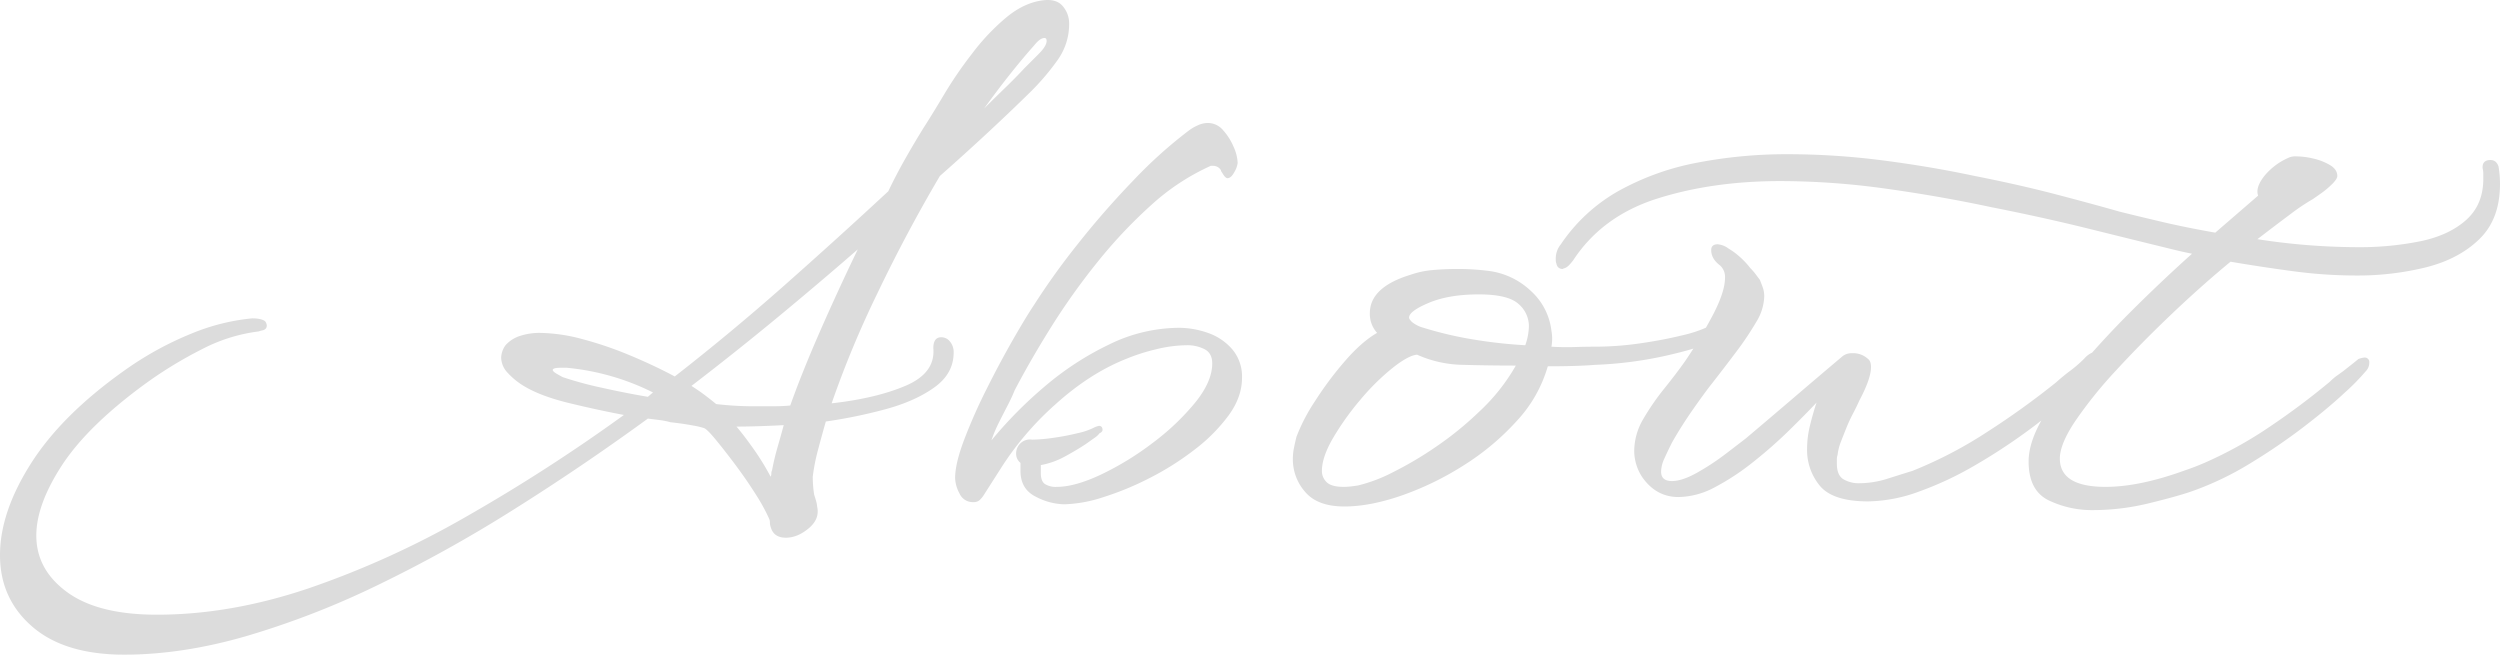 <svg xmlns="http://www.w3.org/2000/svg" width="1032.6" height="270.396" viewBox="0 0 1032.6 270.396">
  <path id="パス_128" data-name="パス 128" d="M-404.7,66.6q-24.6,0-37.95-11.55T-456,25.5q0-17.7,12.75-37.8t38.55-38.4A135.087,135.087,0,0,1-376.95-66a87.565,87.565,0,0,1,25.05-6.3q3.9,0,5.4,1.2a3.257,3.257,0,0,1,.6,1.2,1.984,1.984,0,0,1-.3,1.8,2.614,2.614,0,0,1-1.35.75,13.871,13.871,0,0,0-1.65.45,69.293,69.293,0,0,0-23.4,7.35A172.165,172.165,0,0,0-397.2-44.4q-23.1,17.1-33.45,33.15T-441,17.4q0,14.1,12.75,23.4t37.05,9.3q30.3,0,62.4-10.8A372.7,372.7,0,0,0-263.7,9.75,715.38,715.38,0,0,0-198.3-32.4q-11.1-2.1-22.8-4.95t-18.6-7.05a29.822,29.822,0,0,1-6.6-5.4,9.332,9.332,0,0,1-2.7-6.3,9.3,9.3,0,0,1,1.8-5.1,13.568,13.568,0,0,1,6.15-3.9,25.93,25.93,0,0,1,7.95-1.2,70.094,70.094,0,0,1,17.55,2.55A149.487,149.487,0,0,1-195.75-57q10.05,4.2,18.45,8.7,23.1-18,45.15-37.5t43.05-39q3.3-6.9,7.05-13.5t7.65-12.9q3.3-5.1,8.4-13.65A163.748,163.748,0,0,1-54.6-181.5a89.777,89.777,0,0,1,13.95-14.85Q-33-202.8-24.9-203.7q5.4-.6,7.95,2.55a10.923,10.923,0,0,1,2.55,7.05,25.521,25.521,0,0,1-4.8,15.15A99.858,99.858,0,0,1-30-166.2q-17.4,17.1-37.8,35.1-13.8,23.4-25.8,48.45A413.065,413.065,0,0,0-112.5-37.2q18.6-2.1,30.75-7.35T-70.5-60q0-4.5,3.3-4.5a4.543,4.543,0,0,1,3.6,1.8,6.792,6.792,0,0,1,1.5,4.5q0,8.7-7.95,14.4t-20.1,9a204.871,204.871,0,0,1-24.75,5.1q-1.8,6.3-3.3,12a78.713,78.713,0,0,0-2.1,10.8q0,1.8.15,3.75T-119.7.6q.6,1.8.9,3a8.208,8.208,0,0,1,.3,1.8q1.2,5.1-3.45,9t-9.45,3.9q-5.1,0-6.3-4.5A5.662,5.662,0,0,1-138,12a3.339,3.339,0,0,0-.3-1.5A76.754,76.754,0,0,0-144,.15Q-147.9-6-152.4-12t-8.1-10.35q-3.6-4.35-4.8-4.65a29.9,29.9,0,0,0-4.5-1.05q-3.9-.75-9.3-1.35a29.855,29.855,0,0,0-4.5-.9l-4.8-.6Q-216-10.8-244.2,6.9a571.263,571.263,0,0,1-55.95,31.05,349.784,349.784,0,0,1-54.15,21Q-380.7,66.6-404.7,66.6ZM-49.5-159q4.2-4.2,8.55-8.4t8.25-8.4l5.7-5.7q3.3-3.3,3.3-5.4,0-1.2-.9-1.2-1.8,0-4.2,3-4.8,5.4-10.05,12T-49.5-159ZM-142.2-36h6.15q3.15,0,6.45-.3,4.8-13.5,12.15-30.3t15.75-34.2q-16.2,14.1-33.45,28.35T-170.4-44.4q3.3,2.1,5.85,4.05t4.35,3.45A136.073,136.073,0,0,0-142.2-36Zm-46.2-3.9,2.1-1.8A100.427,100.427,0,0,0-222-51.9h-2.1q-3.6,0-3.6.9,0,.6,1.5,1.5t2.7,1.5a149.143,149.143,0,0,0,16.05,4.35Q-197.4-41.4-188.4-39.9Zm50.7,33a2.977,2.977,0,0,0,.3-1.35,2.977,2.977,0,0,1,.3-1.35q.9-4.8,2.25-9.45t2.55-9.15q-5.7.3-10.65.45t-8.85.15q3.3,3.9,7.2,9.45A103.078,103.078,0,0,1-137.7-6.9ZM-16.5,4.5A26.372,26.372,0,0,1-28.2,1.35Q-34.5-1.8-34.5-9.3v-3.3a4.837,4.837,0,0,1-1.8-3.9,5.756,5.756,0,0,1,1.8-4.2,5.635,5.635,0,0,1,4.8-1.5,66.306,66.306,0,0,0,8.7-.75A97.227,97.227,0,0,0-10.8-24.9,27.447,27.447,0,0,0-4.5-27a9.965,9.965,0,0,1,1.8-.75l.6-.15q1.5,0,1.5,1.8a1.8,1.8,0,0,1-1.2,1.2,8.093,8.093,0,0,1-2.1,1.95Q-5.4-21.9-7.5-20.4q-3.6,2.4-8.55,5.1A32.854,32.854,0,0,1-26.1-11.7v3.3q0,3.3,1.65,4.5A8.4,8.4,0,0,0-19.5-2.7q7.5,0,18.3-5.1A120.858,120.858,0,0,0,20.1-20.85,100.455,100.455,0,0,0,37.65-37.5q7.05-8.7,7.05-16.2,0-4.2-3.15-5.85A15.622,15.622,0,0,0,34.2-61.2a54.567,54.567,0,0,0-12.6,1.65A81.041,81.041,0,0,0,9-55.5q-15,6-29.1,18.75A124.8,124.8,0,0,0-42.9-9.9L-49.8.9a11.92,11.92,0,0,1-1.5,1.8,3.667,3.667,0,0,1-2.7.9A5.976,5.976,0,0,1-59.7,0a14.5,14.5,0,0,1-1.8-6.3q0-6,3.75-15.9A223.52,223.52,0,0,1-48.6-42.9q5.4-10.8,10.8-20.25t9-14.85a294.4,294.4,0,0,1,18-25.05Q0-116.7,12.15-129.3A187.983,187.983,0,0,1,34.8-149.7a18.572,18.572,0,0,1,3.75-2.25A10.264,10.264,0,0,1,42.9-153a8.243,8.243,0,0,1,6.3,3,24.482,24.482,0,0,1,4.35,6.9,17.6,17.6,0,0,1,1.65,6.6,9.423,9.423,0,0,1-1.35,3.75Q52.5-130.2,51-130.2q-.9,0-2.1-2.1l-.6-.9v-.3a3.764,3.764,0,0,0-3.3-1.8h-.9a93.427,93.427,0,0,0-24.6,16.2A199.992,199.992,0,0,0-2.7-95.55a278.072,278.072,0,0,0-19.05,26.7Q-30.3-55.2-36.9-42.6q-1.2,3-3,6.45t-3.6,7.05q-.9,1.8-1.65,3.6t-1.35,3.6A173.417,173.417,0,0,1-24.75-43.95,122.842,122.842,0,0,1,2.1-61.5a66.145,66.145,0,0,1,28.8-6.9,36.124,36.124,0,0,1,12,2.1,23.271,23.271,0,0,1,10.05,6.75A17.389,17.389,0,0,1,57-47.7q0,7.8-5.4,15.3A70.154,70.154,0,0,1,37.5-18.15,116.513,116.513,0,0,1,18.75-6.3,121.88,121.88,0,0,1-.6,1.65,55.781,55.781,0,0,1-16.5,4.5Zm115.8.9q-11.1,0-16.2-6A20.3,20.3,0,0,1,78-14.1a23.657,23.657,0,0,1,.45-4.65Q78.9-21,79.5-23.4a74.832,74.832,0,0,1,7.65-14.7A141.411,141.411,0,0,1,99.6-54.75q6.9-7.95,13.2-11.55a11.6,11.6,0,0,1-3-8.1q0-10.8,16.8-15.9a37.1,37.1,0,0,1,9.15-1.95q4.95-.45,10.35-.45a99.817,99.817,0,0,1,13.5.9,31.074,31.074,0,0,1,16.8,8.25,26.275,26.275,0,0,1,8.4,16.35,18.3,18.3,0,0,1,0,6.6q4.8.3,9.45.15t8.55-.15a130.4,130.4,0,0,0,18.45-1.35q9.45-1.35,17.4-3.3A52.971,52.971,0,0,0,250.5-69.3a11.5,11.5,0,0,1,3.6-.9q2.4,0,3,1.8,0,3-5.7,5.7-6.6,3-20.1,6a160.858,160.858,0,0,1-28.5,3.6q-3.6.3-8.55.45t-10.95.15A55.611,55.611,0,0,1,170.55-30,104.4,104.4,0,0,1,148.5-11.55,123.529,123.529,0,0,1,122.85.9Q109.8,5.4,99.3,5.4ZM174-61.2a25.253,25.253,0,0,0,1.5-7.8,12.085,12.085,0,0,0-4.35-9.3q-4.35-3.9-16.35-3.9-12.3,0-20.55,3.45T126-72.6q0,.6,1.2,1.8a13.025,13.025,0,0,0,4.8,2.4,152.3,152.3,0,0,0,20.4,4.8A198.157,198.157,0,0,0,174-61.2ZM105-3.3a63.935,63.935,0,0,0,14.25-5.4,147.837,147.837,0,0,0,18-10.65A134.8,134.8,0,0,0,154.8-33.6a79.8,79.8,0,0,0,15.3-19.2q-11.1,0-21.75-.3a48.006,48.006,0,0,1-19.05-4.2q-3.6.3-10.2,5.55A95.006,95.006,0,0,0,105.9-38.7,112.031,112.031,0,0,0,94.65-22.95Q90-15,90-9.3a6.348,6.348,0,0,0,1.95,4.65Q93.9-2.7,99-2.7q1.2,0,2.7-.15T105-3.3ZM315.6,3.3q-14.4,0-19.8-6.3a23.134,23.134,0,0,1-5.4-15.6,40.122,40.122,0,0,1,1.2-9.45q1.2-4.95,2.7-9.45-4.8,5.1-11.55,11.7a188.11,188.11,0,0,1-14.7,12.9A98.873,98.873,0,0,1,252.3-2.55a32.539,32.539,0,0,1-15,4.05q-9,0-14.7-7.8A19.776,19.776,0,0,1,219-17.4a26.218,26.218,0,0,1,3.75-13.35,101.36,101.36,0,0,1,8.7-12.6Q236.4-49.5,240-54.6a193.141,193.141,0,0,0,11.7-19.5q4.8-9.3,4.8-15a6.351,6.351,0,0,0-2.1-5.1q-3.6-2.7-3.6-6.3,0-2.4,2.7-2.4a8.748,8.748,0,0,1,4.5,1.8,28.327,28.327,0,0,1,4.5,3.3A34.469,34.469,0,0,1,267-93a22.531,22.531,0,0,1,2.1,2.4l1.8,2.4q.6,1.5,1.2,3.15a10.928,10.928,0,0,1,.6,3.75,21.26,21.26,0,0,1-3.3,10.5,125.925,125.925,0,0,1-8.25,12.3Q256.2-51.9,250.8-45q-2.4,3-7.35,10.05T234.6-21q-1.8,3.6-3.15,6.6A13.365,13.365,0,0,0,230.1-9q0,3.9,4.5,3.9,4.2,0,10.35-3.45a100.838,100.838,0,0,0,11.85-7.8q5.7-4.35,8.4-6.45,9.6-8.1,19.95-16.95T305.1-56.7a6.052,6.052,0,0,1,3.9-1.2,8.919,8.919,0,0,1,6.6,2.4q1.2.9,1.2,3.3,0,4.8-4.8,13.8-1.2,2.7-2.7,5.55A61.937,61.937,0,0,0,306.6-27q-1.2,3-2.25,5.7A21.376,21.376,0,0,0,303-15.9a5.662,5.662,0,0,0-.3,1.8v1.8q0,4.8,2.7,6.45A12.432,12.432,0,0,0,312-4.2a39.15,39.15,0,0,0,11.85-1.95Q330-8.1,333.9-9.3a174.694,174.694,0,0,0,31.05-16.2A331.307,331.307,0,0,0,393.3-45.9q3-2.7,5.85-4.8A51.907,51.907,0,0,0,405-55.8a8.683,8.683,0,0,1,3.3-2.4h.6q2.4,0,1.5,2.7a13.518,13.518,0,0,1-2.4,4.8q-2.7,4.5-9.9,11.25a184.883,184.883,0,0,1-17.25,14.1A240,240,0,0,1,359.4-11.4,137.274,137.274,0,0,1,336.6-.75,63.138,63.138,0,0,1,315.6,3.3Zm93,3.6a41.3,41.3,0,0,1-18.45-4.05Q381.9-1.2,381.9-13.2q0-8.1,6.15-18.45a159.4,159.4,0,0,1,16.2-22.05q10.05-11.7,21.9-23.4T449.4-99q-3-.6-5.55-1.2t-4.95-1.2q-13.5-3.3-32.25-7.95T366.6-118.2q-21-4.5-43.5-7.65A315.824,315.824,0,0,0,279.3-129q-27.9,0-50.7,7.2T193.8-96.3a19.581,19.581,0,0,1-1.8,2.1,4.723,4.723,0,0,1-1.8,1.2.611.611,0,0,0-.45.15.611.611,0,0,1-.45.15,2.432,2.432,0,0,1-2.4-2.1,4.178,4.178,0,0,1-.3-1.8,9.221,9.221,0,0,1,2.1-6.3,70.238,70.238,0,0,1,24.15-22.2,108.426,108.426,0,0,1,32.4-11.55,194.858,194.858,0,0,1,37.05-3.45,307.4,307.4,0,0,1,39.3,2.55q19.8,2.55,38.1,6.45,18.3,3.6,33.75,7.65t25.95,7.05q7.2,1.8,17.4,4.2t22.2,4.5L476.7-123q-1.2-3.3,2.55-8.1a26.631,26.631,0,0,1,10.65-7.8,7.45,7.45,0,0,1,2.7-.3,31.132,31.132,0,0,1,6.9.9,23.659,23.659,0,0,1,6.9,2.7q3,1.8,3,4.5,0,1.2-2.1,3.3a35.543,35.543,0,0,1-4.65,3.9q-2.55,1.8-3.45,2.4a85.419,85.419,0,0,0-9.15,6.15Q484.2-111,476.4-105a272.5,272.5,0,0,0,41.1,3.3,126.065,126.065,0,0,0,26.7-2.55q11.7-2.55,18.6-8.85t6.9-16.8v-2.25a9.3,9.3,0,0,0-.3-2.25v-.3q0-3,3.3-3,2.4,0,3.3,2.7.3,1.8.45,3.6t.15,3.6q0,14.4-8.4,22.65t-21.9,11.7A117.252,117.252,0,0,1,517.2-90a196.317,196.317,0,0,1-26.25-1.8q-13.35-1.8-25.65-3.9-12,9.9-24.3,21.6T418.2-51a179.482,179.482,0,0,0-16.95,21q-6.45,9.6-6.45,15.6,0,11.7,18.9,11.7,14.1,0,33-6.9,1.8-.6,3.75-1.35t4.05-1.65a168.371,168.371,0,0,0,27.3-15.15A302.99,302.99,0,0,0,506.4-46.2a22.619,22.619,0,0,1,3-2.55q1.5-1.05,2.7-1.95,1.5-1.2,2.85-2.25t3.15-2.55a9.82,9.82,0,0,1,2.4-.6,1.856,1.856,0,0,1,2.1,2.1,4.91,4.91,0,0,1-1.5,3.6,90.1,90.1,0,0,1-8.7,8.85q-6.9,6.45-17.1,14.25a249.782,249.782,0,0,1-22.05,15A126.357,126.357,0,0,1,449.4-.9q-6,2.1-17.7,4.95A97.352,97.352,0,0,1,408.6,6.9Z" transform="translate(456 203.796)" fill="#dcdcdc"/>
</svg>
